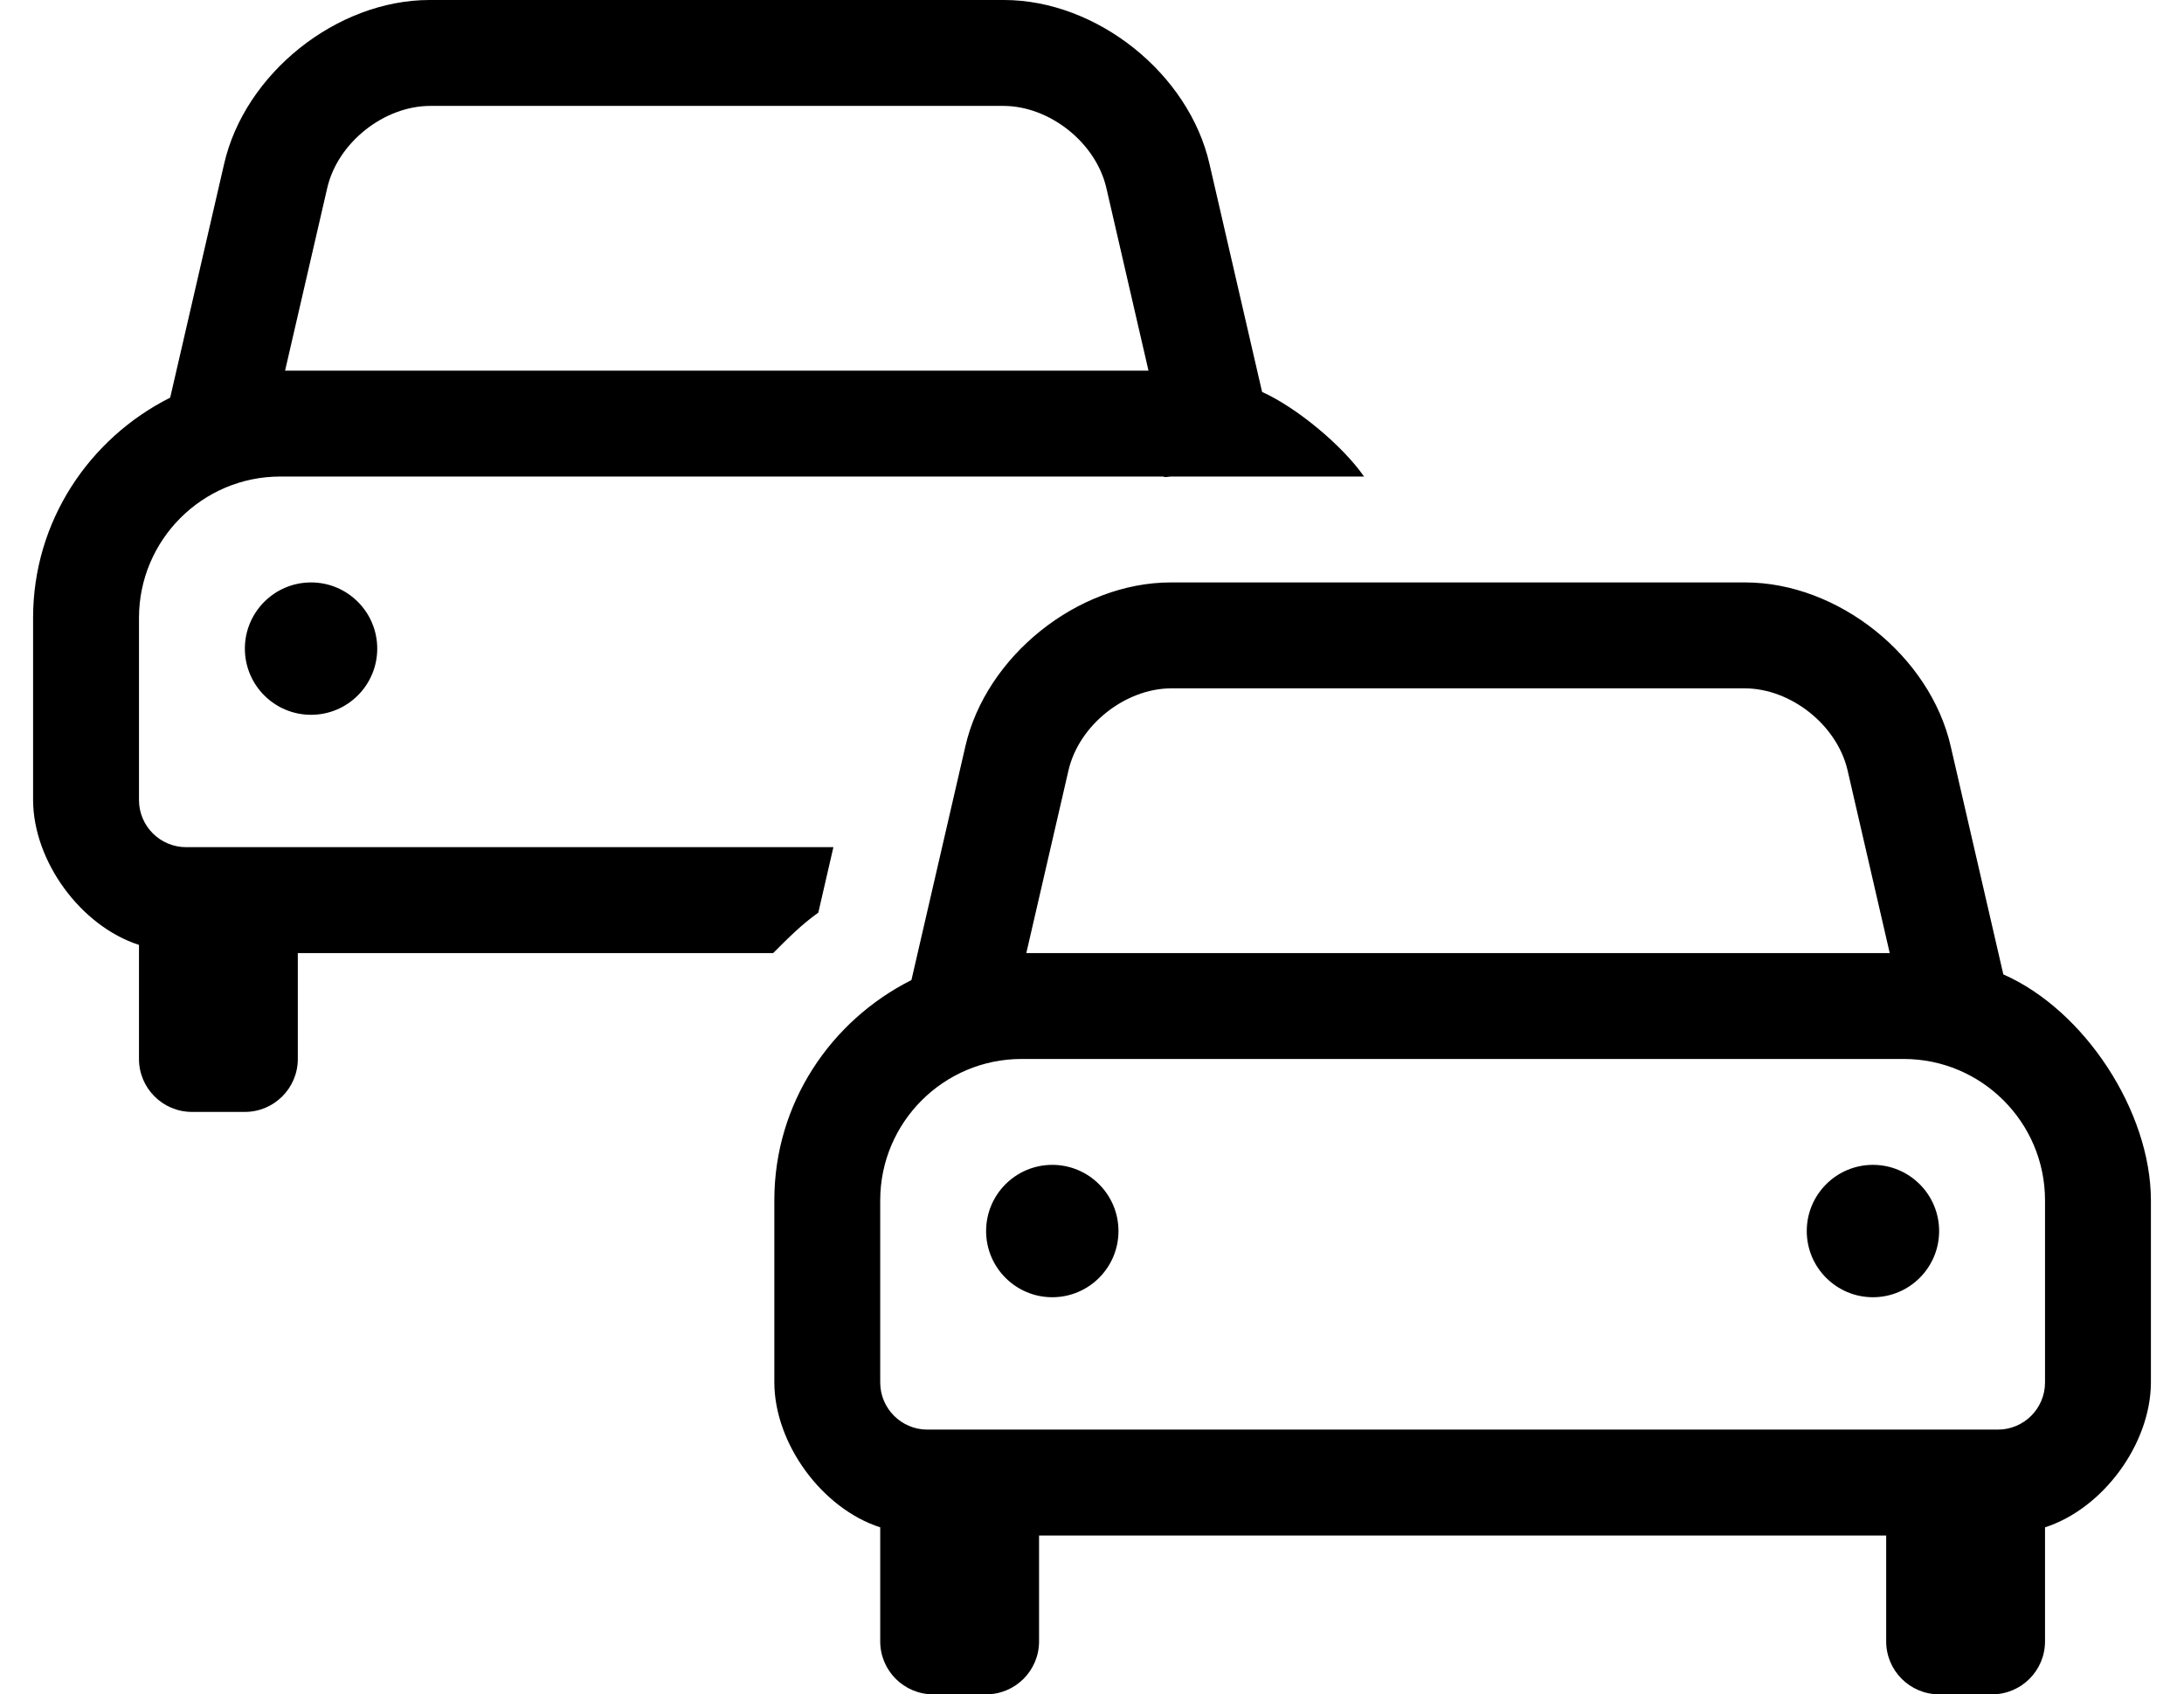 <?xml version="1.0" standalone="no"?>
<!DOCTYPE svg PUBLIC "-//W3C//DTD SVG 1.1//EN" "http://www.w3.org/Graphics/SVG/1.1/DTD/svg11.dtd" >
<svg xmlns="http://www.w3.org/2000/svg" xmlns:xlink="http://www.w3.org/1999/xlink" version="1.1" viewBox="-10 0 660 512">
   <path fill="currentColor"
d="M241.85 256l-4.56 19.79c-5.07 3.56 -9.33 7.92 -13.64 12.21h-143.65v32c0 8.832 -7.168 16 -16 16h-16c-8.832 0 -16 -7.168 -16 -16v-34.47c-17.596 -5.665 -31.932 -25.265 -32 -43.75v-55.11
c0 -29.18 17 -54.23 41.43 -66.51l16.28 -70.55c6.211 -27.386 34.042 -49.61 62.122 -49.61h0.238h173.09h0.229c28.081 0 55.916 22.225 62.13 49.61l15.881 68.83c10.451 4.706 24.254 16.156 30.81 25.56h-58.14
c-0.66 0 -1.28 0.16 -1.931 0.16c-0.279 0 -0.52 -0.16 -0.81 -0.16h-266.66c-23.526 0.027 -42.643 19.144 -42.67 42.67v55.11c0.011 7.838 6.382 14.209 14.22 14.22h195.63zM88.89 56.81
l-12.739 55.19h260.92l-12.73 -55.19c-3.157 -13.694 -17.126 -24.809 -31.18 -24.81h-173.09c-14.054 0.001 -28.023 11.115 -31.181 24.81zM64 196c0 -11.04 8.96 -20 20 -20s20 8.96 20 20s-8.96 20 -20 20s-20 -8.96 -20 -20z
M308 352c11.04 0 20 8.96 20 20s-8.96 20 -20 20s-20 -8.96 -20 -20s8.96 -20 20 -20zM556 352c11.04 0 20 8.96 20 20s-8.96 20 -20 20s-20 -8.96 -20 -20s8.96 -20 20 -20zM595.4 294.44c24.569 10.816 44.55 41.384 44.6 68.23
v55.11c-0.068 18.485 -14.404 38.085 -32 43.75v34.47c0 8.832 -7.168 16 -16 16h-16c-8.832 0 -16 -7.168 -16 -16v-32h-256v32c0 8.832 -7.168 16 -16 16h-16c-8.832 0 -16 -7.168 -16 -16v-34.47
c-17.596 -5.665 -31.932 -25.265 -32 -43.75v-55.11c0 -29.18 17 -54.23 41.43 -66.51l16.28 -70.55c6.211 -27.386 34.042 -49.61 62.122 -49.61h0.238h173.09h0.229c28.081 0 55.916 22.225 62.13 49.61zM312.89 232.81
l-12.739 55.19h260.92l-12.73 -55.19c-3.157 -13.694 -17.126 -24.809 -31.18 -24.81h-173.09c-14.054 0.001 -28.023 11.115 -31.181 24.81zM608 417.78v-55.11c-0.027 -23.526 -19.144 -42.643 -42.67 -42.67h-266.66
c-23.526 0.027 -42.643 19.144 -42.67 42.67v55.11c0.011 7.838 6.382 14.209 14.22 14.22h323.561c7.838 -0.011 14.209 -6.382 14.22 -14.22z" />
</svg>
